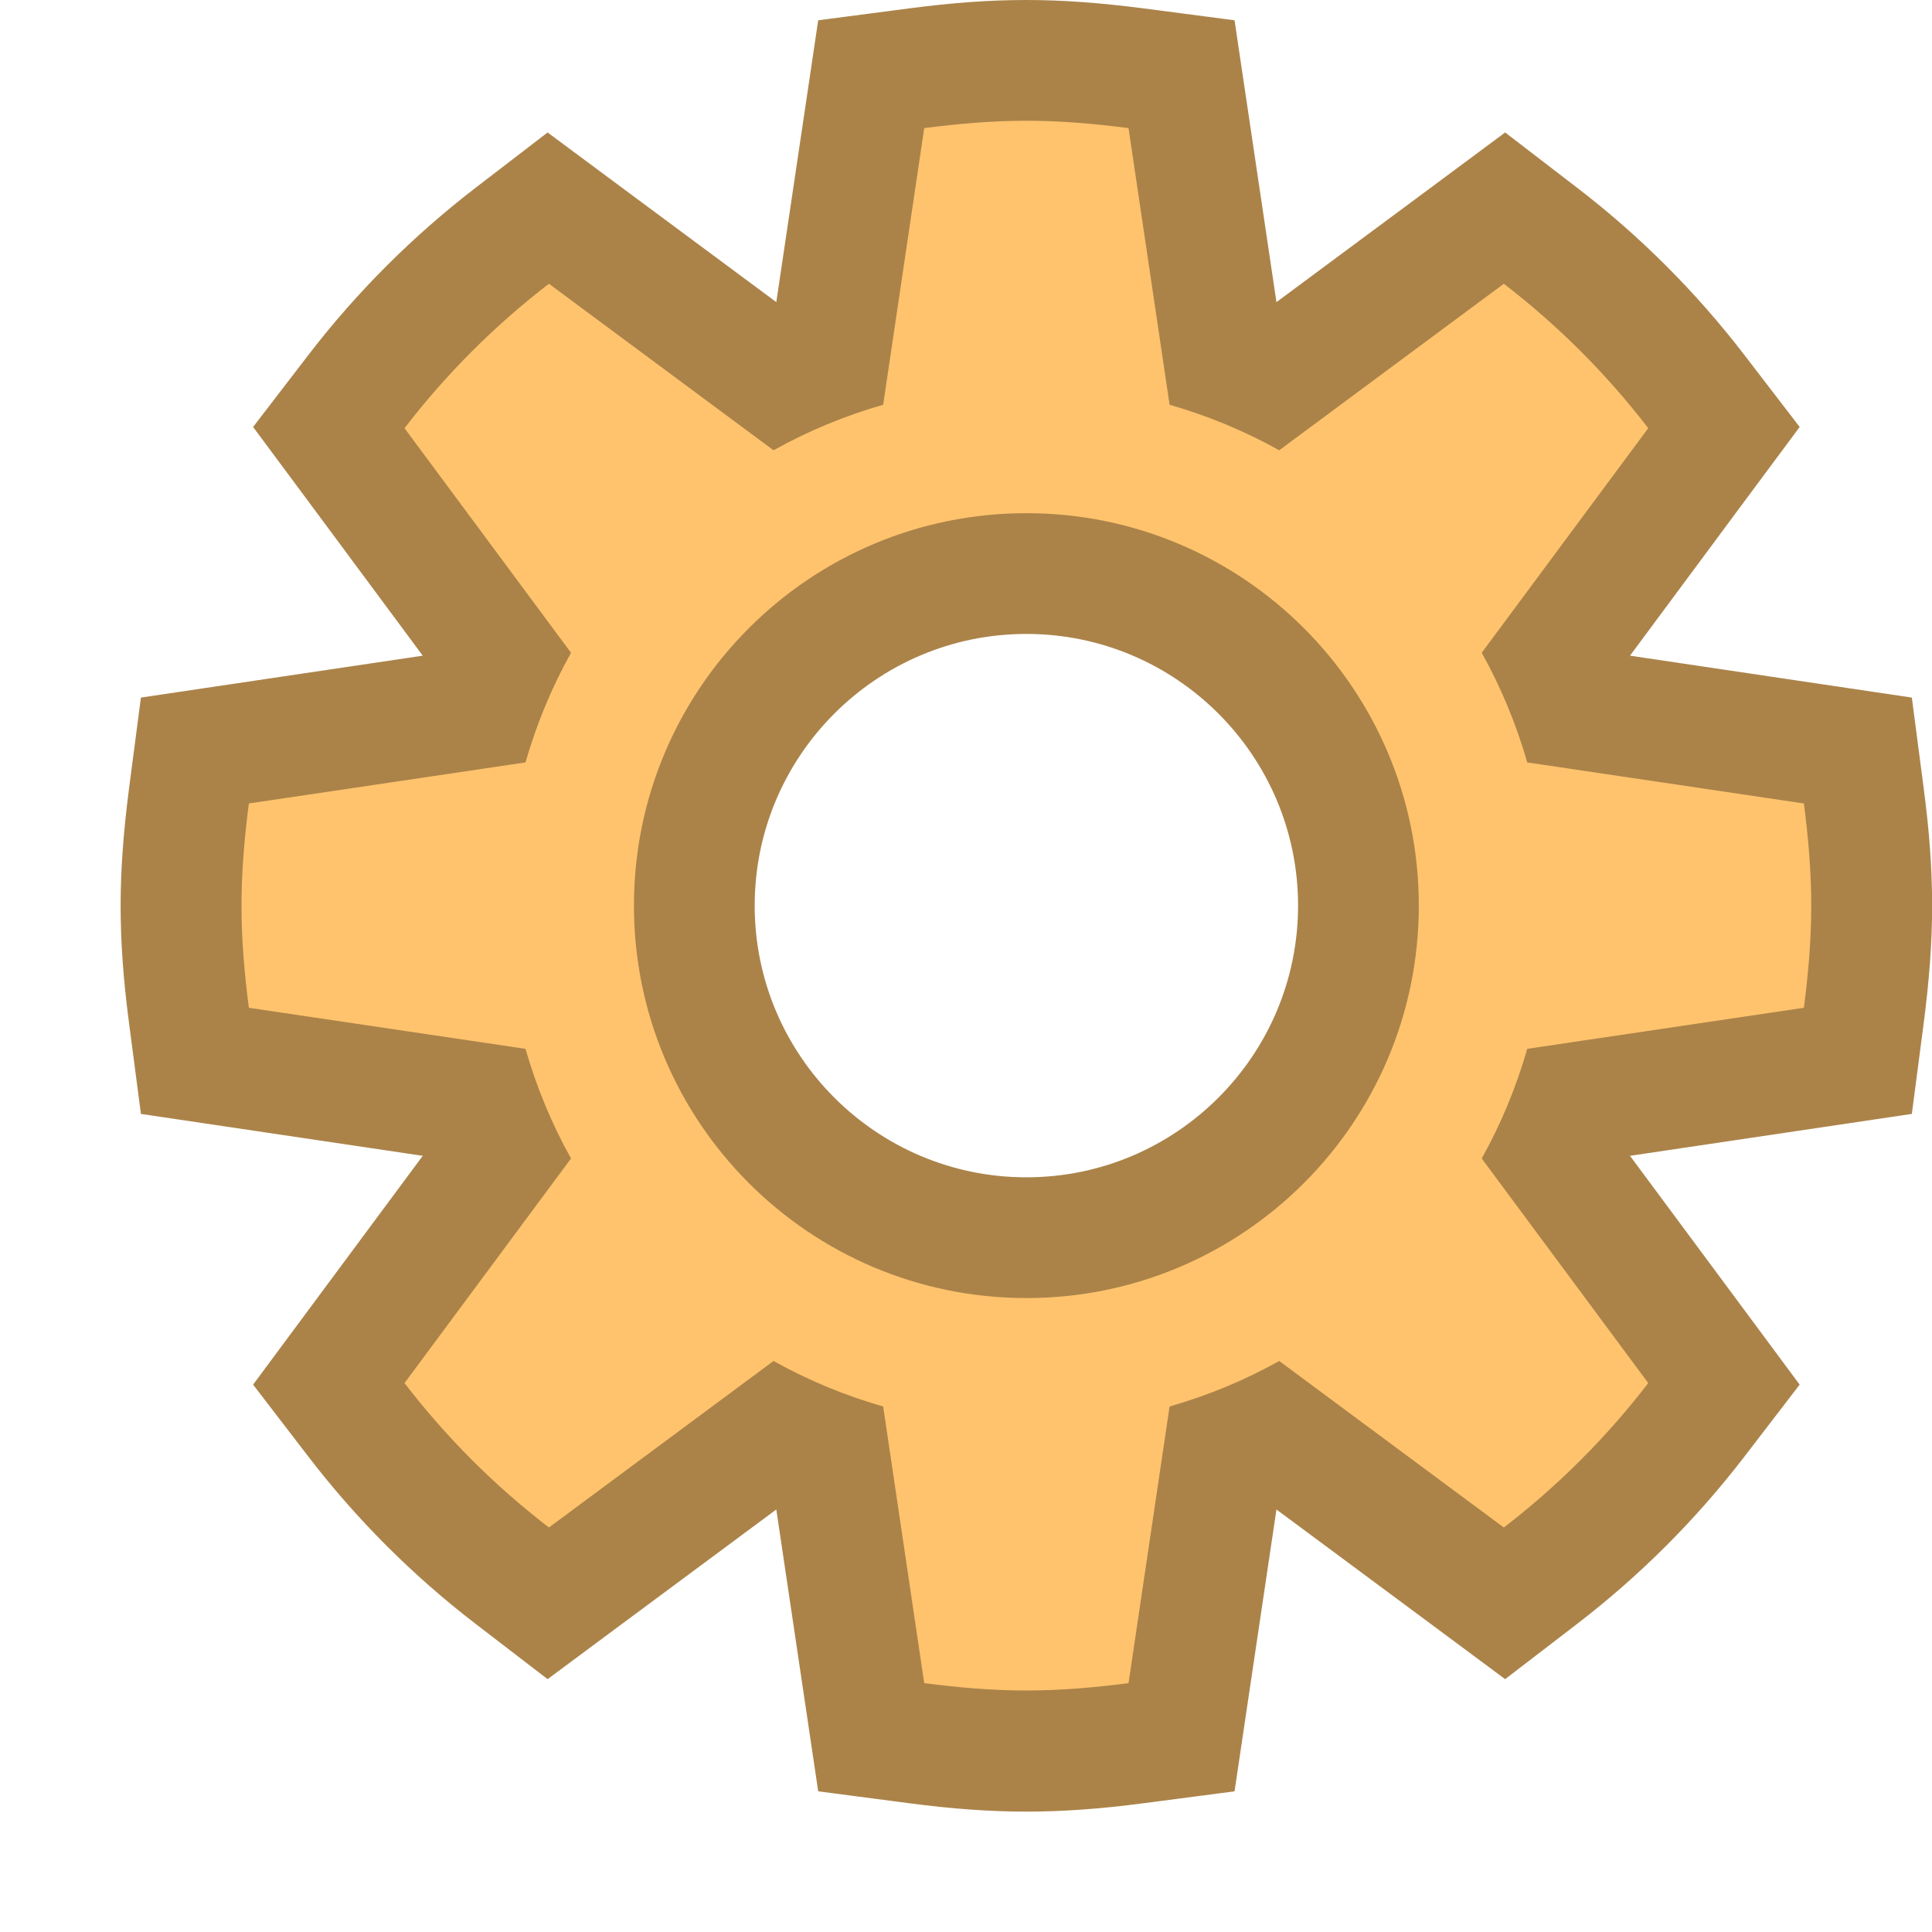 <?xml version="1.0" encoding="UTF-8"?>
<!--

    Licensed to the Apache Software Foundation (ASF) under one
    or more contributor license agreements.  See the NOTICE file
    distributed with this work for additional information
    regarding copyright ownership.  The ASF licenses this file
    to you under the Apache License, Version 2.0 (the
    "License"); you may not use this file except in compliance
    with the License.  You may obtain a copy of the License at

      http://www.apache.org/licenses/LICENSE-2.0

    Unless required by applicable law or agreed to in writing,
    software distributed under the License is distributed on an
    "AS IS" BASIS, WITHOUT WARRANTIES OR CONDITIONS OF ANY
    KIND, either express or implied.  See the License for the
    specific language governing permissions and limitations
    under the License.

-->
<svg id="New_Vector" xmlns="http://www.w3.org/2000/svg" width="16" height="16" version="1.1" viewBox="0 0 16 16">
  <!-- Generator: Adobe Illustrator 29.0.0, SVG Export Plug-In . SVG Version: 2.1.0 Build 186)  -->
  <defs>
    <style>
      .st0 {
        fill: #ab8349;
      }

      .st1 {
        fill: #ffc36d;
      }
    </style>
  </defs>
  <g>
    <path class="st1" d="M8.5,14.5c-.309,0-.611-.026-.91-.065l-.375-.049-.351-2.357c-.139-.05-.276-.107-.41-.17l-1.914,1.419-.299-.23c-.484-.373-.918-.806-1.288-1.289l-.229-.299,1.418-1.914c-.062-.134-.119-.271-.17-.41l-2.357-.351-.049-.375c-.039-.298-.065-.601-.065-.91s.026-.612.065-.91l.049-.375,2.357-.351c.051-.139.107-.276.17-.411l-1.419-1.914.23-.299c.373-.484.806-.917,1.288-1.288l.299-.23,1.914,1.419c.134-.063.271-.12.41-.17l.351-2.357.375-.049c.299-.039.602-.065.91-.065s.611.026.91.065l.375.049.351,2.357c.139.05.276.107.41.17l1.914-1.419.299.23c.482.371.915.804,1.288,1.288l.23.299-1.419,1.914c.062.134.119.271.17.411l2.357.351.049.375c.039.298.065.601.065.91s-.026.612-.065.91l-.049.375-2.357.351c-.051.139-.107.276-.17.41l1.418,1.914-.229.299c-.37.483-.804.916-1.288,1.289l-.299.23-1.914-1.419c-.134.063-.271.12-.41.17l-.351,2.357-.375.049c-.299.039-.602.065-.91.065ZM8.5,4.75c-1.517,0-2.75,1.233-2.75,2.75s1.233,2.75,2.75,2.75,2.75-1.233,2.75-2.75-1.233-2.75-2.75-2.75Z"/>
    <path class="st0" d="M8.5,1c.287,0,.568.025.846.061l.34,2.291c.32.092.623.218.908.377l1.86-1.379c.449.345.851.747,1.196,1.196l-1.379,1.86c.159.285.285.588.377.908l2.291.34c.036.278.061.559.061.846s-.025.568-.061.846l-2.291.34c-.092.32-.218.623-.377.908l1.379,1.86c-.345.449-.747.851-1.196,1.196l-1.86-1.379c-.285.159-.588.285-.908.377l-.34,2.291c-.278.036-.559.061-.846.061s-.568-.025-.846-.061l-.34-2.291c-.32-.092-.623-.218-.908-.377l-1.86,1.379c-.449-.345-.851-.747-1.196-1.196l1.379-1.86c-.159-.285-.285-.588-.377-.908l-2.291-.34c-.036-.278-.061-.559-.061-.846s.025-.568.061-.846l2.291-.34c.092-.32.218-.623.377-.908l-1.379-1.86c.345-.449.747-.851,1.196-1.196l1.86,1.379c.285-.159.588-.285.908-.377l.34-2.291c.278-.036.559-.061.846-.061M8.5,10.75c1.795,0,3.25-1.455,3.25-3.25s-1.455-3.25-3.25-3.25-3.25,1.455-3.25,3.25,1.455,3.25,3.25,3.25M8.5,0c-.301,0-.611.022-.975.07l-.749.098-.111.747-.236,1.587-1.288-.955-.606-.45-.599.46c-.517.398-.982.862-1.38,1.38l-.46.599.45.606.955,1.288-1.587.236-.747.111-.098.749c-.047.364-.07.674-.07.975s.022.611.07.975l.098.749.747.111,1.587.236-.955,1.288-.45.607.46.599c.398.518.862.982,1.38,1.38l.599.46.606-.45,1.288-.955.236,1.587.111.747.749.098c.364.048.674.07.975.07s.611-.022.975-.07l.749-.098.111-.747.236-1.587,1.288.955.606.45.599-.46c.518-.398.982-.862,1.38-1.38l.46-.599-.45-.607-.955-1.288,1.587-.236.747-.111.098-.749c.047-.364.07-.674.07-.975s-.022-.611-.07-.975l-.098-.749-.747-.111-1.587-.236.955-1.288.45-.606-.46-.599c-.398-.518-.862-.982-1.38-1.38l-.599-.46-.606.45-1.288.955-.236-1.587-.111-.747-.749-.098c-.364-.047-.674-.07-.975-.07h0ZM8.5,9.75c-1.241,0-2.25-1.009-2.25-2.25s1.009-2.25,2.25-2.25,2.25,1.009,2.25,2.25-1.009,2.25-2.25,2.25h0Z"/>
  </g>
  <description>Apache NetBeans Logo
  </description>
</svg>
